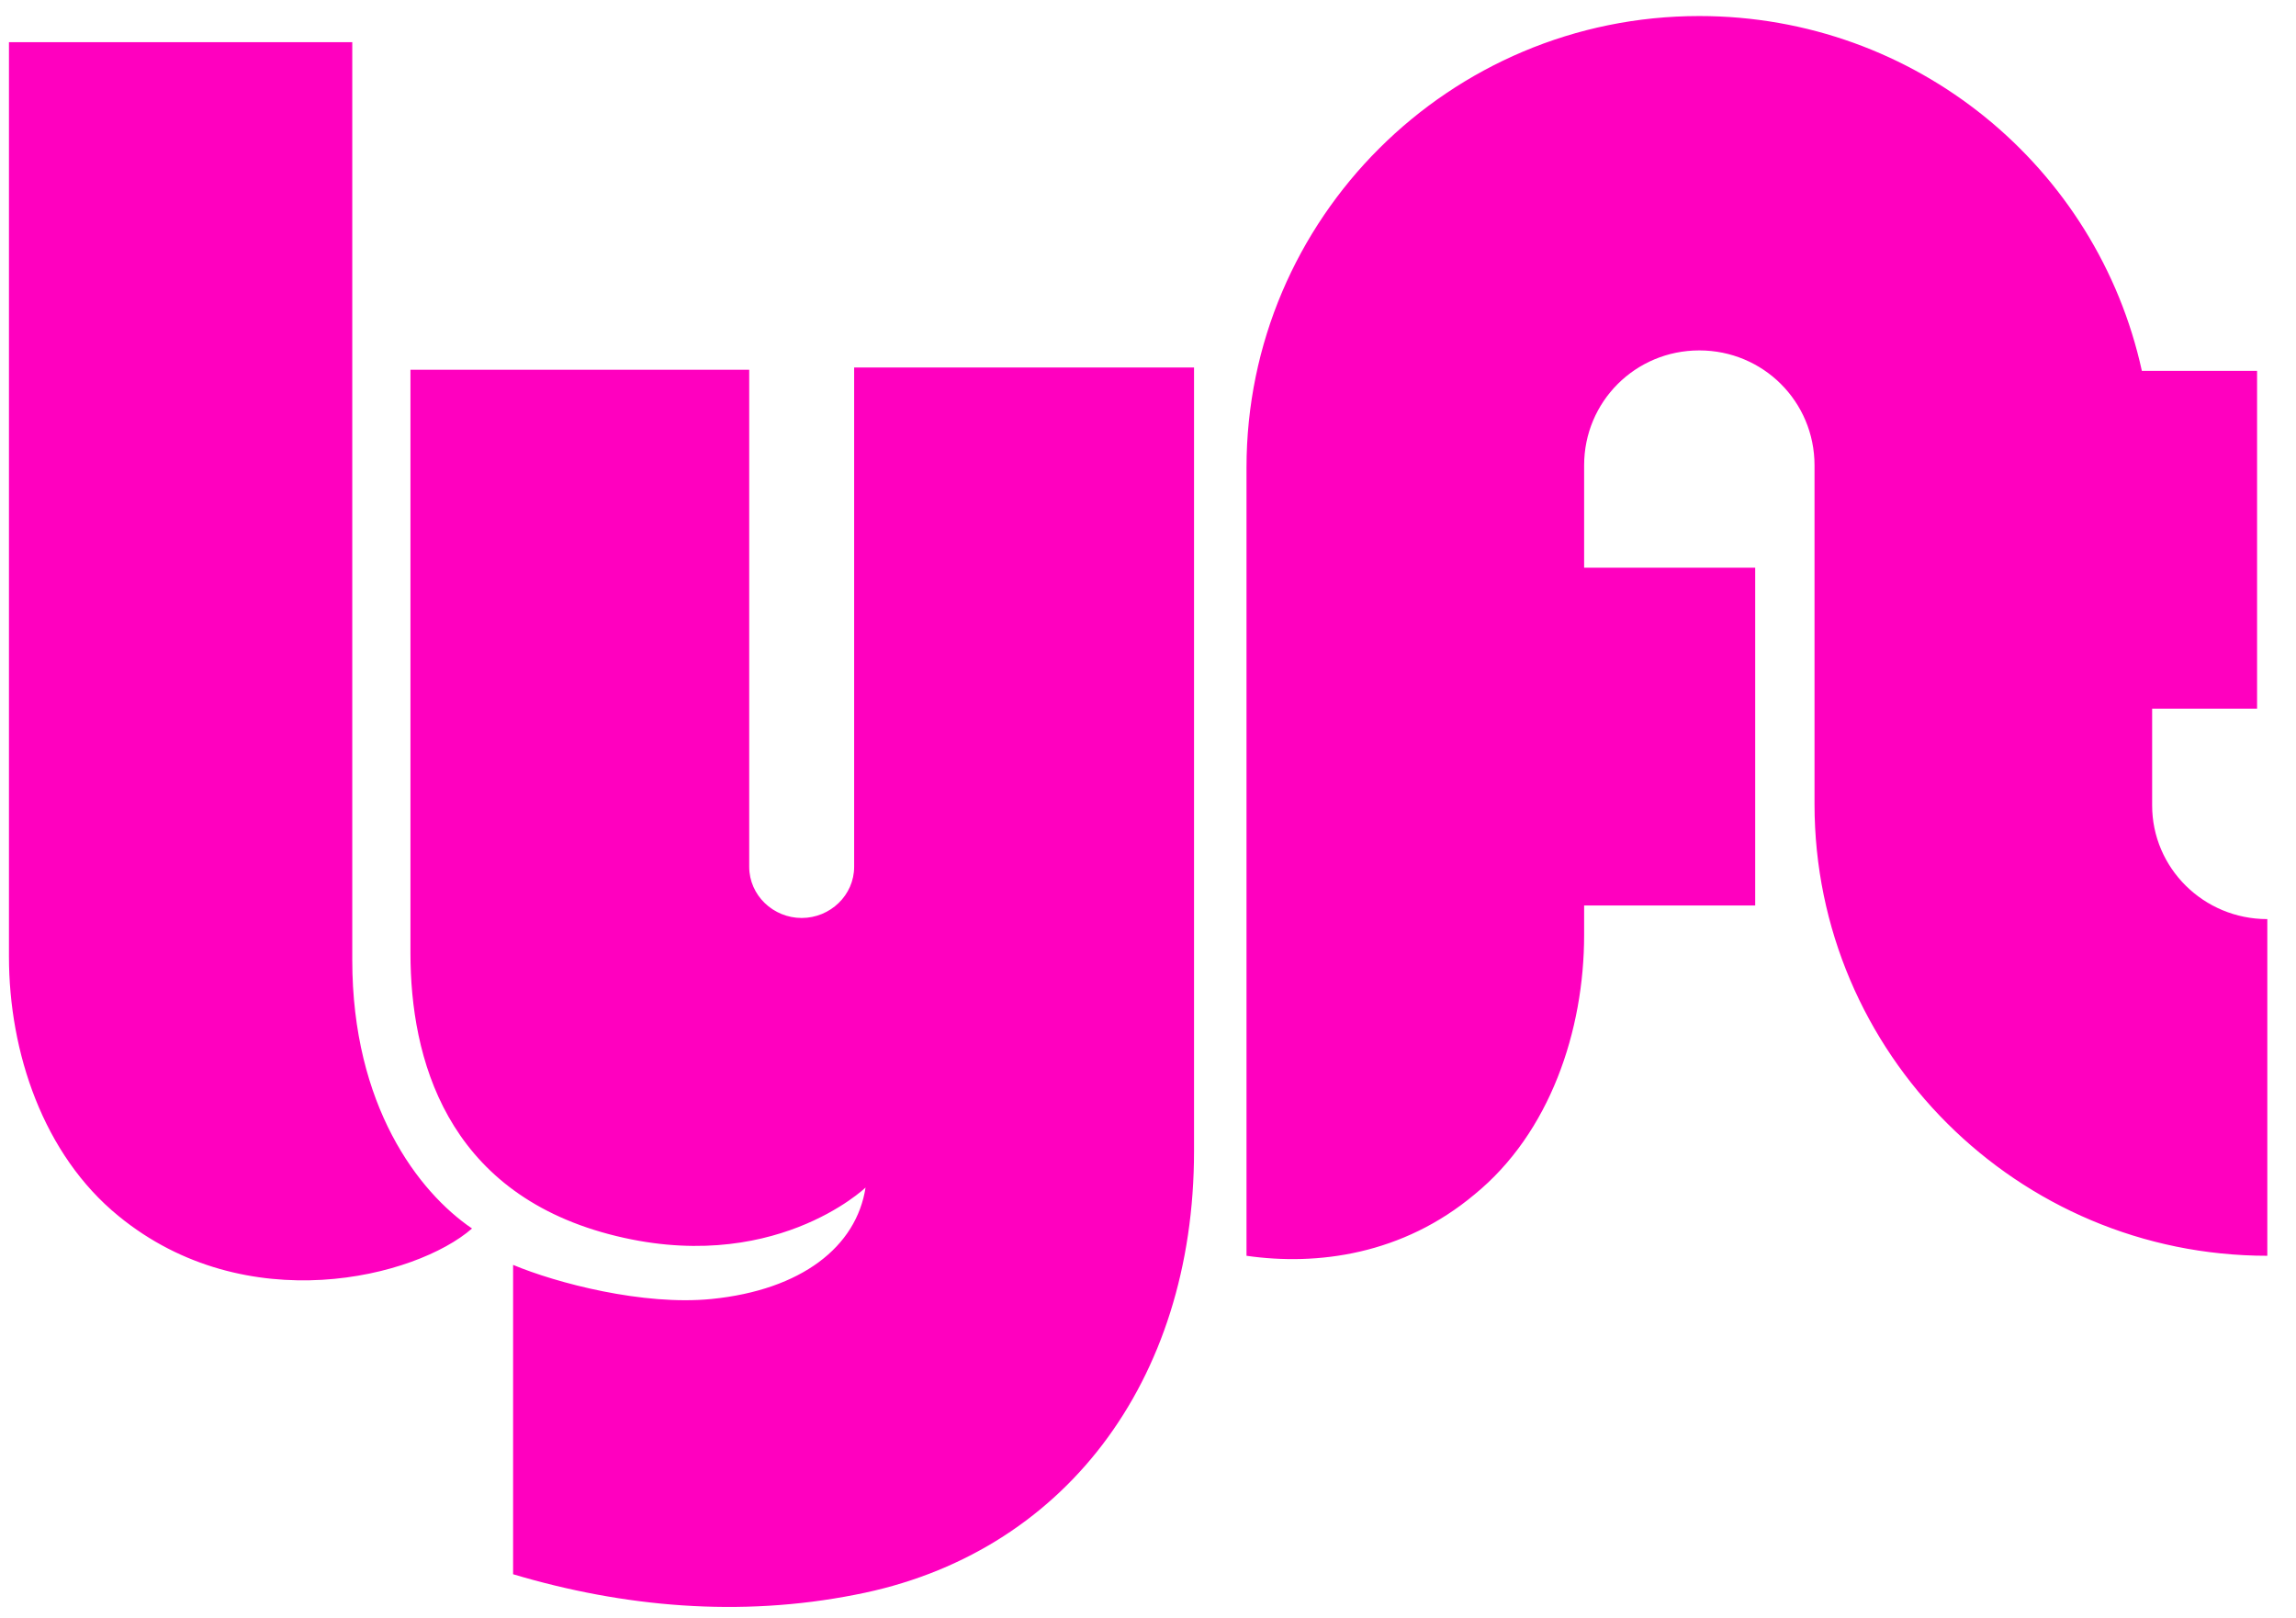 <svg xmlns="http://www.w3.org/2000/svg" width="61" height="43" viewBox="0 0 61 43">
  <path fill="#FF00BF" d="M1020.238,881.121 L1029.359,881.121 L1029.359,905.51 C1029.359,909.379 1031.117,911.676 1032.541,912.643 C1031.056,913.942 1026.541,915.091 1023.147,912.31 C1021.147,910.678 1020.238,907.958 1020.238,905.42 L1020.238,881.121 Z M1077.178,901.4 L1077.178,898.831 L1079.966,898.831 L1079.966,889.855 L1076.905,889.855 C1075.723,884.446 1070.905,880.426 1065.147,880.426 C1058.511,880.426 1053.117,885.806 1053.117,892.424 L1053.117,913.368 C1054.996,913.64 1057.269,913.338 1059.178,911.736 C1061.178,910.104 1062.087,907.384 1062.087,904.845 L1062.087,904.06 L1066.632,904.06 L1066.632,895.084 L1062.087,895.084 L1062.087,892.364 C1062.087,890.671 1063.45,889.311 1065.147,889.311 C1066.844,889.311 1068.208,890.671 1068.208,892.364 L1068.208,901.37 C1068.208,907.989 1073.602,913.368 1080.238,913.368 L1080.238,904.422 C1078.541,904.422 1077.178,903.062 1077.178,901.4 Z M1042.693,889.825 L1042.693,903.032 C1042.693,903.788 1042.056,904.392 1041.299,904.392 C1040.541,904.392 1039.905,903.788 1039.905,903.032 L1039.905,889.825 L1030.905,889.825 L1030.905,905.329 C1030.905,908.109 1031.844,911.645 1036.178,912.794 C1040.511,913.942 1042.996,911.555 1042.996,911.555 C1042.753,913.126 1041.299,914.275 1038.905,914.516 C1037.087,914.698 1034.784,914.093 1033.632,913.61 L1033.632,921.83 C1036.572,922.707 1039.663,922.979 1042.723,922.374 C1048.238,921.316 1051.723,916.723 1051.723,910.588 L1051.723,889.765 L1042.693,889.765 L1042.693,889.825 Z" transform="translate(-1020 -880)"></path>
</svg>